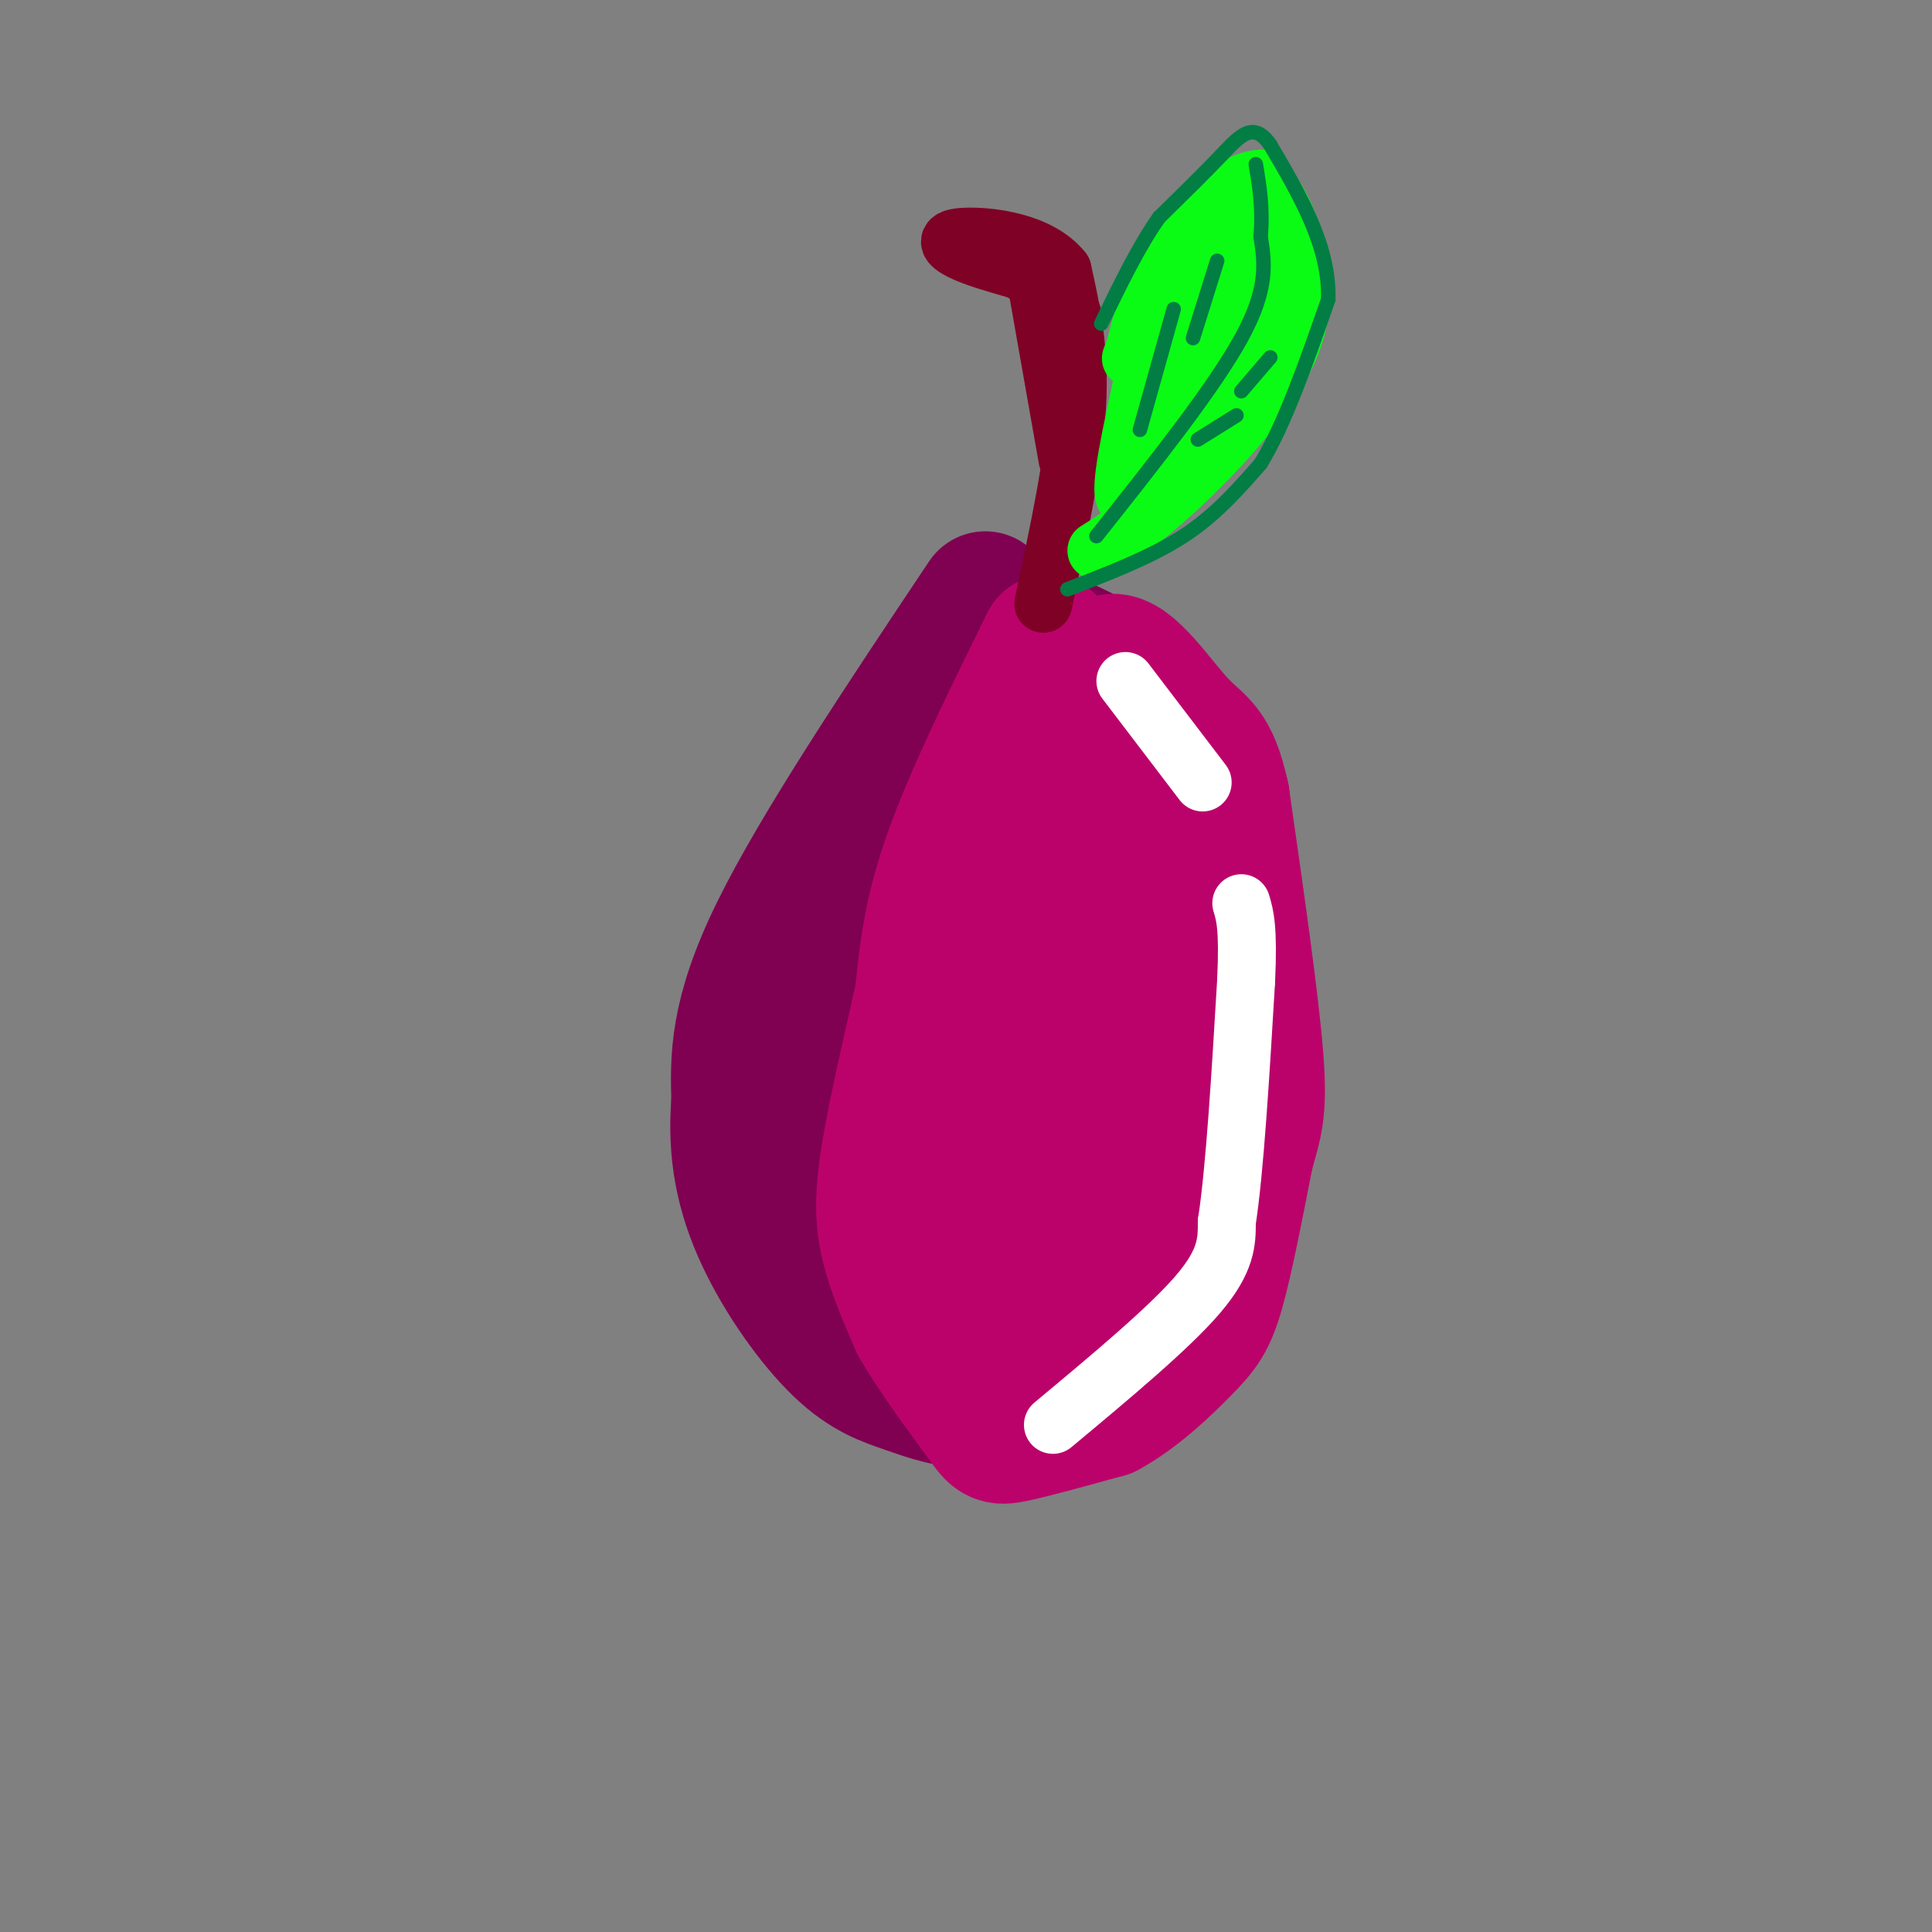 <svg viewBox='0 0 400 400' version='1.1' xmlns='http://www.w3.org/2000/svg' xmlns:xlink='http://www.w3.org/1999/xlink'><rect x="0" y="0" width="400" height="400" fill="#808080" stroke="none"/><g fill='none' stroke='#800052' stroke-width='28' stroke-linecap='round' stroke-linejoin='round'><path d='M204,124c-17.250,25.833 -34.500,51.667 -43,69c-8.500,17.333 -8.250,26.167 -8,35'/><path d='M153,228c-0.893,10.474 0.874,19.160 5,28c4.126,8.840 10.611,17.833 16,23c5.389,5.167 9.682,6.506 14,8c4.318,1.494 8.662,3.141 15,3c6.338,-0.141 14.669,-2.071 23,-4'/><path d='M226,286c6.257,-1.668 10.399,-3.839 15,-9c4.601,-5.161 9.662,-13.313 13,-24c3.338,-10.687 4.954,-23.911 5,-35c0.046,-11.089 -1.477,-20.045 -3,-29'/><path d='M256,189c-1.329,-9.415 -3.150,-18.451 -6,-26c-2.850,-7.549 -6.729,-13.609 -13,-19c-6.271,-5.391 -14.935,-10.112 -21,-12c-6.065,-1.888 -9.533,-0.944 -13,0'/><path d='M203,132c-5.810,4.881 -13.833,17.083 -20,26c-6.167,8.917 -10.476,14.548 -13,27c-2.524,12.452 -3.262,31.726 -4,51'/><path d='M166,236c-0.424,9.679 0.516,8.376 4,13c3.484,4.624 9.513,15.173 14,19c4.487,3.827 7.434,0.931 10,-1c2.566,-1.931 4.751,-2.899 8,-7c3.249,-4.101 7.562,-11.336 12,-25c4.438,-13.664 9.003,-33.756 11,-46c1.997,-12.244 1.428,-16.641 0,-22c-1.428,-5.359 -3.714,-11.679 -6,-18'/><path d='M219,149c-2.104,-3.516 -4.364,-3.307 -7,-4c-2.636,-0.693 -5.646,-2.287 -10,2c-4.354,4.287 -10.051,14.456 -14,23c-3.949,8.544 -6.151,15.465 -8,26c-1.849,10.535 -3.345,24.686 -3,34c0.345,9.314 2.531,13.791 5,17c2.469,3.209 5.222,5.152 7,8c1.778,2.848 2.583,6.603 7,-6c4.417,-12.603 12.446,-41.564 16,-57c3.554,-15.436 2.632,-17.346 2,-20c-0.632,-2.654 -0.973,-6.052 -3,-7c-2.027,-0.948 -5.738,0.552 -8,1c-2.262,0.448 -3.075,-0.158 -6,8c-2.925,8.158 -7.963,25.079 -13,42'/><path d='M184,216c-1.993,12.945 -0.474,24.307 4,34c4.474,9.693 11.903,17.717 15,23c3.097,5.283 1.862,7.825 6,-10c4.138,-17.825 13.648,-56.016 17,-75c3.352,-18.984 0.547,-18.762 -1,-20c-1.547,-1.238 -1.837,-3.936 -3,-5c-1.163,-1.064 -3.200,-0.494 -6,2c-2.800,2.494 -6.362,6.912 -10,15c-3.638,8.088 -7.351,19.848 -9,27c-1.649,7.152 -1.233,9.697 -1,15c0.233,5.303 0.282,13.364 3,22c2.718,8.636 8.104,17.847 11,22c2.896,4.153 3.301,3.248 5,1c1.699,-2.248 4.693,-5.840 6,-5c1.307,0.840 0.929,6.111 4,-13c3.071,-19.111 9.592,-62.603 11,-77c1.408,-14.397 -2.296,0.302 -6,15'/><path d='M230,187c-2.046,17.826 -4.162,54.890 -2,54c2.162,-0.890 8.600,-39.733 11,-63c2.400,-23.267 0.762,-30.956 -1,-15c-1.762,15.956 -3.646,55.559 -4,70c-0.354,14.441 0.823,3.721 2,-7'/><path d='M239,206c1.667,-5.667 3.333,-11.333 0,-9c-3.333,2.333 -11.667,12.667 -20,23'/><path d='M222,183c2.952,21.571 5.905,43.143 7,53c1.095,9.857 0.333,8.000 2,6c1.667,-2.000 5.762,-4.143 8,-3c2.238,1.143 2.619,5.571 3,10'/></g>
<g fill='none' stroke='#BB026B' stroke-width='28' stroke-linecap='round' stroke-linejoin='round'><path d='M217,133c-7.833,15.917 -15.667,31.833 -20,44c-4.333,12.167 -5.167,20.583 -6,29'/><path d='M191,206c-2.440,11.012 -5.542,24.042 -7,33c-1.458,8.958 -1.274,13.845 0,19c1.274,5.155 3.637,10.577 6,16'/><path d='M190,274c3.679,6.476 9.875,14.667 13,19c3.125,4.333 3.179,4.810 7,4c3.821,-0.810 11.411,-2.905 19,-5'/><path d='M229,292c6.214,-3.333 12.250,-9.167 16,-13c3.750,-3.833 5.214,-5.667 7,-12c1.786,-6.333 3.893,-17.167 6,-28'/><path d='M258,239c1.689,-6.400 2.911,-8.400 2,-20c-0.911,-11.600 -3.956,-32.800 -7,-54'/><path d='M253,165c-2.357,-10.702 -4.750,-10.458 -9,-15c-4.250,-4.542 -10.357,-13.869 -14,-13c-3.643,0.869 -4.821,11.935 -6,23'/><path d='M224,160c-5.048,21.726 -14.667,64.542 -18,86c-3.333,21.458 -0.381,21.560 2,25c2.381,3.440 4.190,10.220 6,17'/><path d='M214,288c2.029,3.235 4.102,2.823 5,4c0.898,1.177 0.622,3.944 4,-4c3.378,-7.944 10.409,-26.600 15,-46c4.591,-19.400 6.740,-39.543 7,-53c0.260,-13.457 -1.370,-20.229 -3,-27'/><path d='M242,162c-1.274,-5.163 -2.960,-4.569 -4,6c-1.040,10.569 -1.434,31.115 -4,51c-2.566,19.885 -7.305,39.110 -9,46c-1.695,6.890 -0.348,1.445 1,-4'/><path d='M227,250c0.000,0.000 -2.000,14.000 -2,14'/></g>
<g fill='none' stroke='#FFFFFF' stroke-width='12' stroke-linecap='round' stroke-linejoin='round'><path d='M218,295c12.000,-10.000 24.000,-20.000 30,-27c6.000,-7.000 6.000,-11.000 6,-15'/><path d='M254,253c1.667,-10.833 2.833,-30.417 4,-50'/><path d='M258,203c0.500,-11.000 -0.250,-13.500 -1,-16'/><path d='M249,162c0.000,0.000 -16.000,-21.000 -16,-21'/></g>
<g fill='none' stroke='#7F0125' stroke-width='12' stroke-linecap='round' stroke-linejoin='round'><path d='M216,125c3.167,-14.750 6.333,-29.500 7,-41c0.667,-11.500 -1.167,-19.750 -3,-28'/><path d='M220,56c-4.786,-6.048 -15.250,-7.167 -20,-7c-4.750,0.167 -3.786,1.619 -1,3c2.786,1.381 7.393,2.690 12,4'/><path d='M211,56c3.833,2.167 7.417,5.583 11,9'/><path d='M215,61c0.000,0.000 6.000,34.000 6,34'/></g>
<g fill='none' stroke='#0AFC15' stroke-width='12' stroke-linecap='round' stroke-linejoin='round'><path d='M227,114c4.619,-2.899 9.238,-5.798 17,-13c7.762,-7.202 18.667,-18.708 23,-29c4.333,-10.292 2.095,-19.369 0,-25c-2.095,-5.631 -4.048,-7.815 -6,-10'/><path d='M261,37c-4.311,0.089 -12.089,5.311 -17,12c-4.911,6.689 -6.956,14.844 -9,23'/><path d='M235,72c-1.500,3.833 -0.750,1.917 0,0'/><path d='M237,77c-2.750,12.417 -5.500,24.833 -4,26c1.500,1.167 7.250,-8.917 13,-19'/><path d='M246,84c4.845,-7.000 10.458,-15.000 13,-22c2.542,-7.000 2.012,-13.000 0,-13c-2.012,0.000 -5.506,6.000 -9,12'/><path d='M250,61c-2.833,5.667 -5.417,13.833 -8,22'/></g>
<g fill='none' stroke='#027D44' stroke-width='3' stroke-linecap='round' stroke-linejoin='round'><path d='M221,122c8.667,-3.333 17.333,-6.667 24,-11c6.667,-4.333 11.333,-9.667 16,-15'/><path d='M261,96c5.000,-8.167 9.500,-21.083 14,-34'/><path d='M275,62c0.333,-11.000 -5.833,-21.500 -12,-32'/><path d='M263,30c-3.511,-5.111 -6.289,-1.889 -10,2c-3.711,3.889 -8.356,8.444 -13,13'/><path d='M240,45c-4.167,5.833 -8.083,13.917 -12,22'/><path d='M227,111c12.167,-15.333 24.333,-30.667 30,-41c5.667,-10.333 4.833,-15.667 4,-21'/><path d='M261,49c0.500,-6.000 -0.250,-10.500 -1,-15'/><path d='M236,89c0.000,0.000 7.000,-25.000 7,-25'/><path d='M247,70c0.000,0.000 5.000,-16.000 5,-16'/><path d='M248,91c0.000,0.000 8.000,-5.000 8,-5'/><path d='M257,81c0.000,0.000 6.000,-7.000 6,-7'/></g>
</svg>